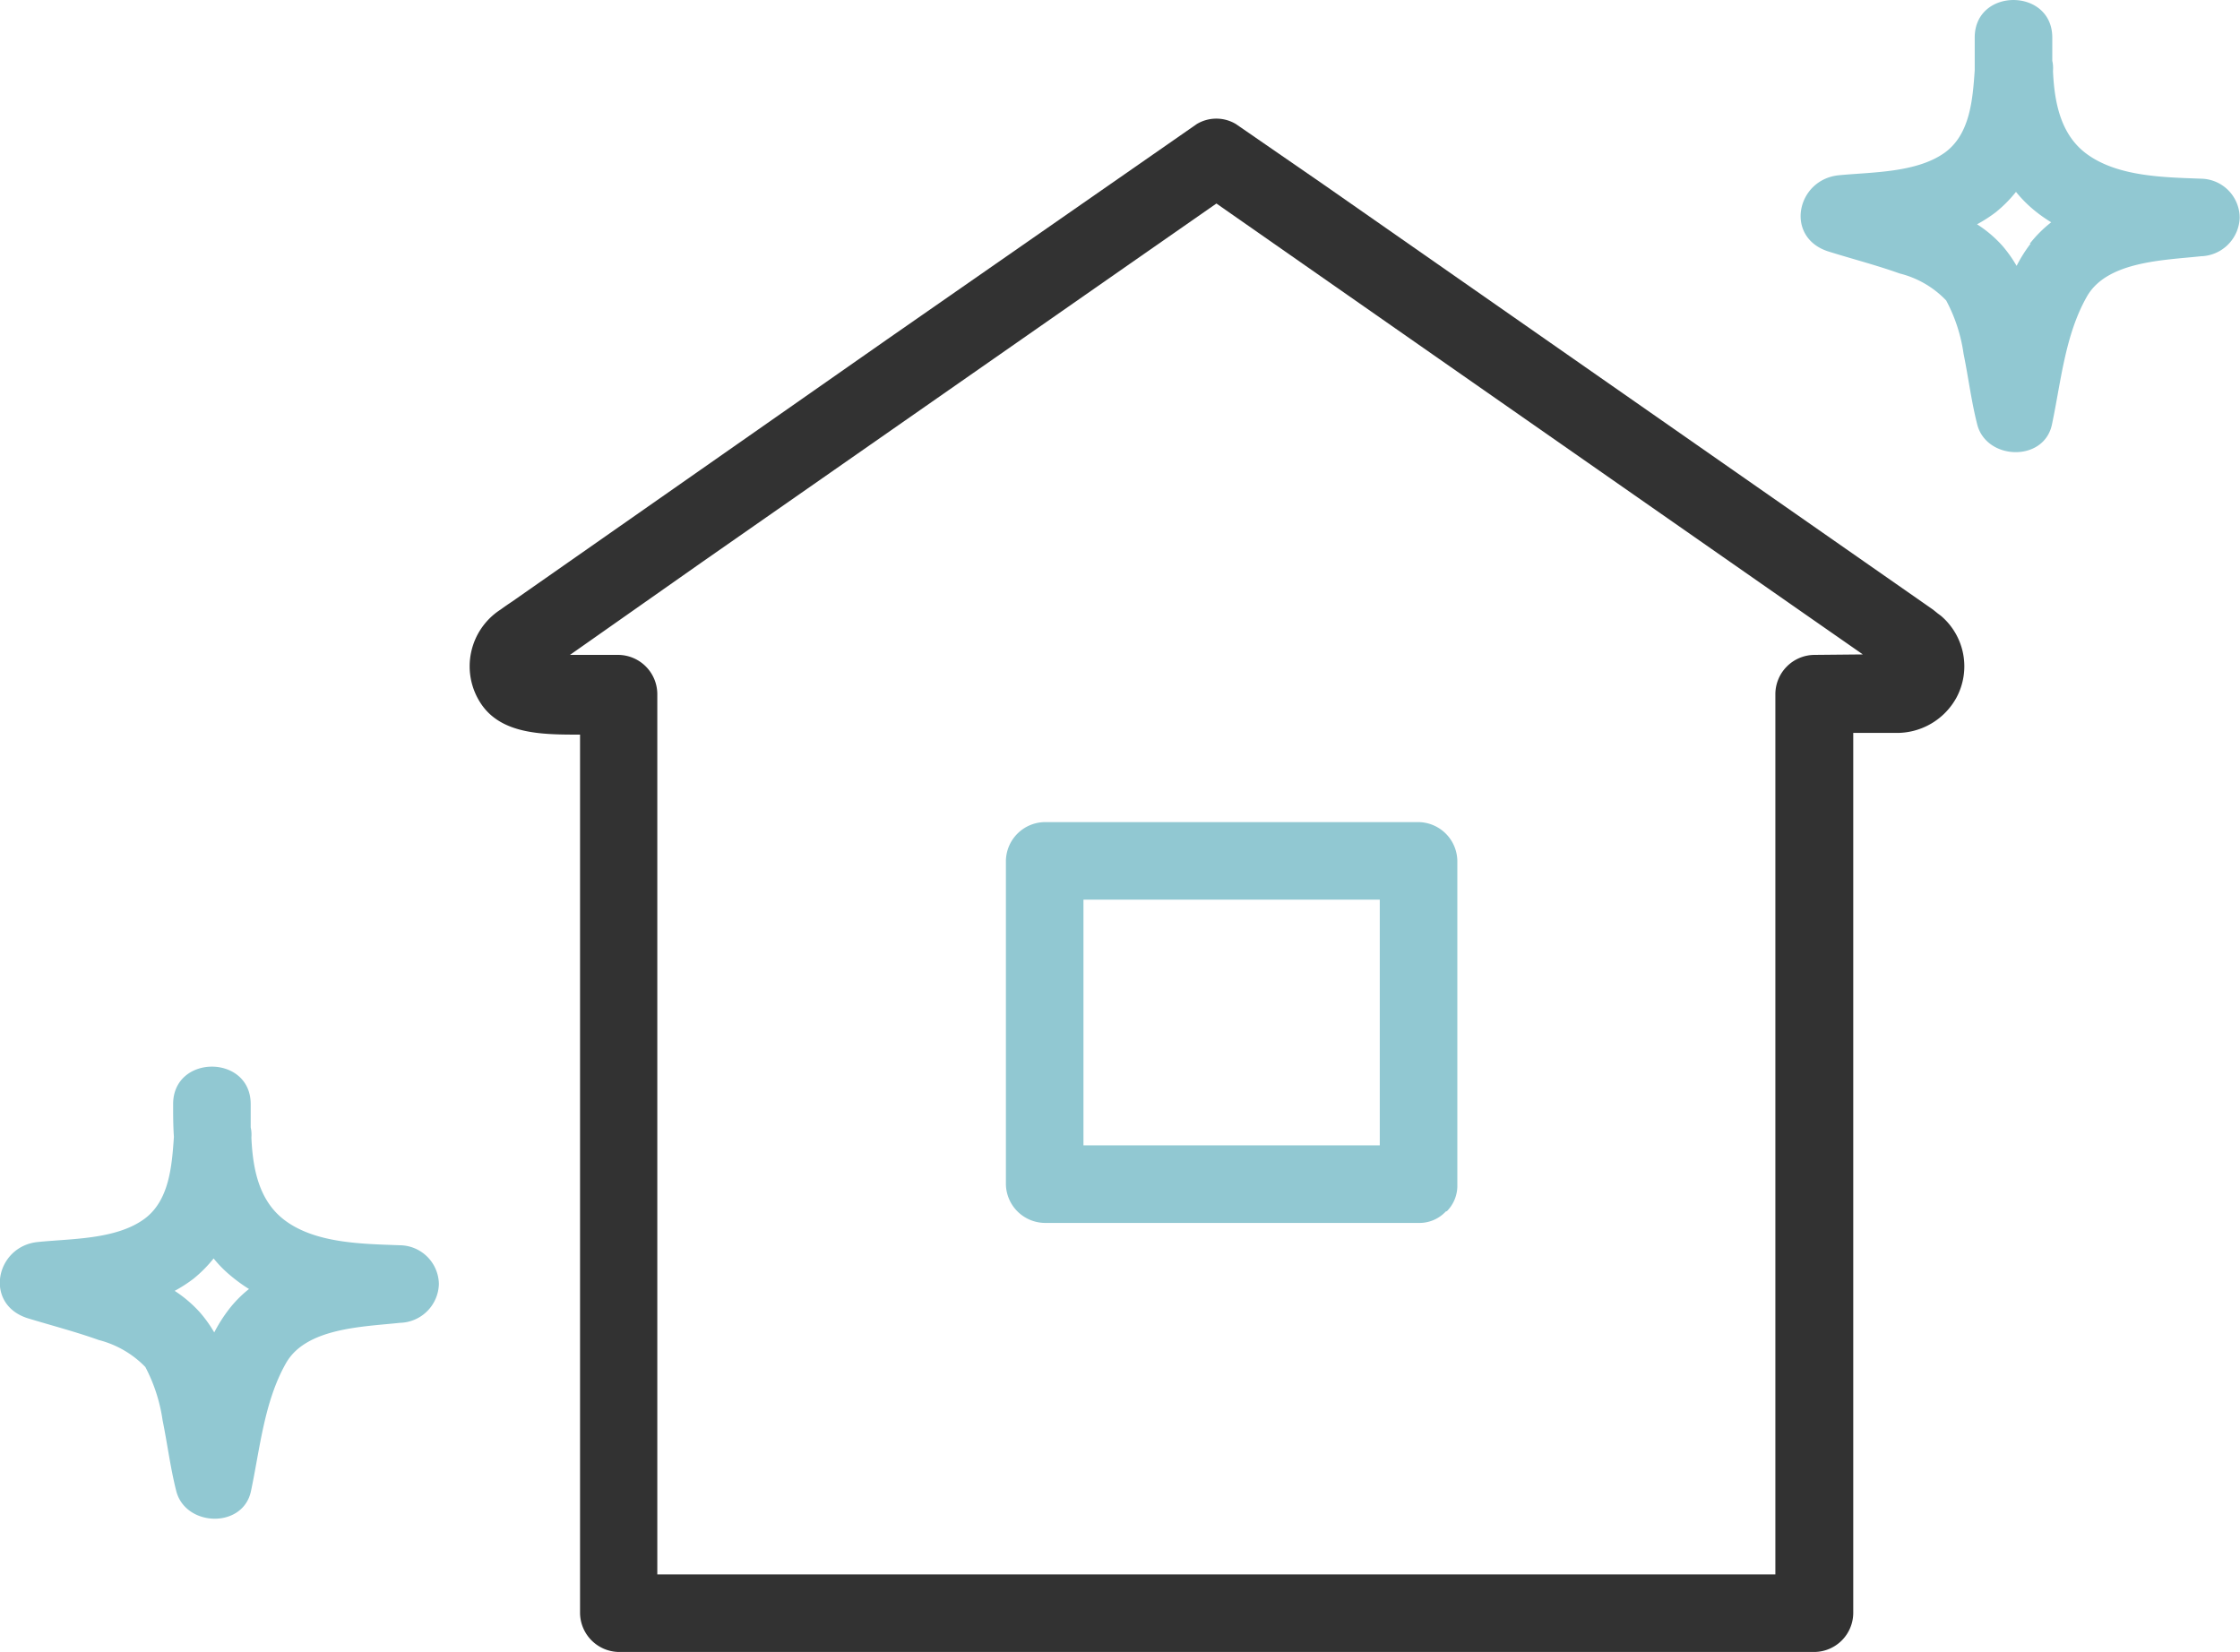 <svg xmlns="http://www.w3.org/2000/svg" viewBox="0 0 144.39 106.5">
<defs><style>.logo-1{fill:rgba(255, 255, 255, 0);}.logo-2{fill:#91c8d2;}.logo-3{fill:#323232;}</style></defs>
	<g id="logo" data-name="logo">
		<path class="logo-1" d="M129.9,12.37a8.47,8.47,0,0,1-1.3,1.31,9.21,9.21,0,0,1-1.21.78A7.85,7.85,0,0,1,129,15.83a8.43,8.43,0,0,1,.93,1.31,9.28,9.28,0,0,1,.9-1.43,8,8,0,0,1,1.34-1.38,9.42,9.42,0,0,1-1.22-.88A8.29,8.29,0,0,1,129.9,12.37Z"/>
		<path class="logo-1" d="M13.77,81.13a8.47,8.47,0,0,1-1.3,1.31,9.21,9.21,0,0,1-1.21.78,8.22,8.22,0,0,1,1.62,1.38,8.34,8.34,0,0,1,.93,1.3,9.78,9.78,0,0,1,.9-1.43,7.57,7.57,0,0,1,1.34-1.37,10.25,10.25,0,0,1-1.22-.89A7.71,7.71,0,0,1,13.77,81.13Z"/>
		<path class="logo-1" d="M88.94,73.69V58H69.84V73.84h19.1Z"/>
		<path class="logo-1" d="M116.49,39.72,92.35,22.88,78.41,13.15,72.84,17,45.28,36.26l-8.54,6h3.13a2.54,2.54,0,0,1,2.5,2.5V101.5h72.07V44.72a2.54,2.54,0,0,1,2.5-2.5h3.14ZM93.94,58.17V76.34a2.33,2.33,0,0,1-.68,1.7l-.05,0a.6.6,0,0,1-.08.08,2.32,2.32,0,0,1-1.69.67H67.34a2.54,2.54,0,0,1-2.5-2.5V55.52a2.54,2.54,0,0,1,2.5-2.5h24.1a2.54,2.54,0,0,1,2.5,2.5Z"/>
		<path class="logo-2" d="M141.89,11.52c-2.38-.09-5.39-.12-7.4-1.61-1.64-1.22-2.05-3.24-2.15-5.22a1.49,1.49,0,0,1,0-.21,2.05,2.05,0,0,0-.05-.56c0-.52,0-1,0-1.5,0-3.22-5-3.23-5,0,0,.69,0,1.4,0,2.11-.13,1.86-.29,4.12-1.93,5.31-1.83,1.31-4.7,1.25-6.84,1.46-2.72.28-3.5,4-.67,4.91,1.53.48,3.09.88,4.6,1.42a6.22,6.22,0,0,1,3,1.74,10.33,10.33,0,0,1,1.12,3.43c.31,1.52.5,3.06.88,4.56.59,2.32,4.31,2.45,4.82,0,.58-2.74.84-5.76,2.25-8.24,1.29-2.28,4.94-2.34,7.35-2.6a2.57,2.57,0,0,0,2.5-2.5A2.53,2.53,0,0,0,141.89,11.52Zm-11,4.19a9.28,9.28,0,0,0-.9,1.43,8.43,8.43,0,0,0-.93-1.31,7.85,7.85,0,0,0-1.62-1.37,9.21,9.21,0,0,0,1.21-.78,8.47,8.47,0,0,0,1.3-1.31A8.29,8.29,0,0,0,131,13.45a9.42,9.42,0,0,0,1.22.88A8,8,0,0,0,130.84,15.71Z"/>
		<path class="logo-2" d="M25.77,80.28c-2.39-.09-5.4-.11-7.4-1.6-1.65-1.23-2.06-3.24-2.16-5.23a1.49,1.49,0,0,1,0-.21,2.09,2.09,0,0,0-.05-.56c0-.52,0-1,0-1.5,0-3.22-5-3.22-5,0,0,.7,0,1.4.05,2.11-.13,1.86-.29,4.13-1.93,5.31-1.83,1.32-4.7,1.25-6.84,1.47-2.72.27-3.5,4-.67,4.91,1.54.47,3.09.87,4.6,1.41a6.38,6.38,0,0,1,3,1.74,10.64,10.64,0,0,1,1.11,3.43c.31,1.52.5,3.06.88,4.56.59,2.32,4.31,2.45,4.82,0,.58-2.74.85-5.76,2.25-8.23,1.29-2.29,4.94-2.35,7.36-2.61a2.57,2.57,0,0,0,2.5-2.5A2.54,2.54,0,0,0,25.77,80.28ZM14.71,84.47a9.78,9.78,0,0,0-.9,1.43,8.34,8.34,0,0,0-.93-1.3,8.22,8.22,0,0,0-1.62-1.38,9.21,9.21,0,0,0,1.21-.78,8.47,8.47,0,0,0,1.3-1.31,7.71,7.71,0,0,0,1.06,1.08,10.25,10.25,0,0,0,1.22.89A7.57,7.57,0,0,0,14.71,84.47Z"/>
		<path class="logo-2" d="M91.44,53H67.34a2.54,2.54,0,0,0-2.5,2.5V76.34a2.54,2.54,0,0,0,2.5,2.5h24.1a2.32,2.32,0,0,0,1.69-.67.6.6,0,0,0,.08-.08l.05,0a2.33,2.33,0,0,0,.68-1.7V55.52A2.54,2.54,0,0,0,91.44,53ZM70.33,73.84h-.49V58h19.1V73.84Z"/>
		<path class="logo-3" d="M125.1,39.69l-.19-.14-.31-.25L109.39,28.69,85.25,11.85,79.67,8a2.45,2.45,0,0,0-2.53,0L57.24,21.84,33,38.79c-.24.16-.49.33-.72.5A4.35,4.35,0,0,0,31,45.36c1.33,2,4,2,6.39,2V104a2.54,2.54,0,0,0,2.5,2.5h77.07a2.53,2.53,0,0,0,2.5-2.5V47.25c.92,0,1.83,0,2.75,0a4.38,4.38,0,0,0,3.9-2.27A4.27,4.27,0,0,0,125.1,39.69Zm-8.16,2.53a2.54,2.54,0,0,0-2.5,2.5V101.5H42.37V44.72a2.54,2.54,0,0,0-2.5-2.5H36.74l8.54-6L72.84,17l5.57-3.88,13.94,9.73,24.14,16.84,3.59,2.5Z"/>
	</g>
</svg>